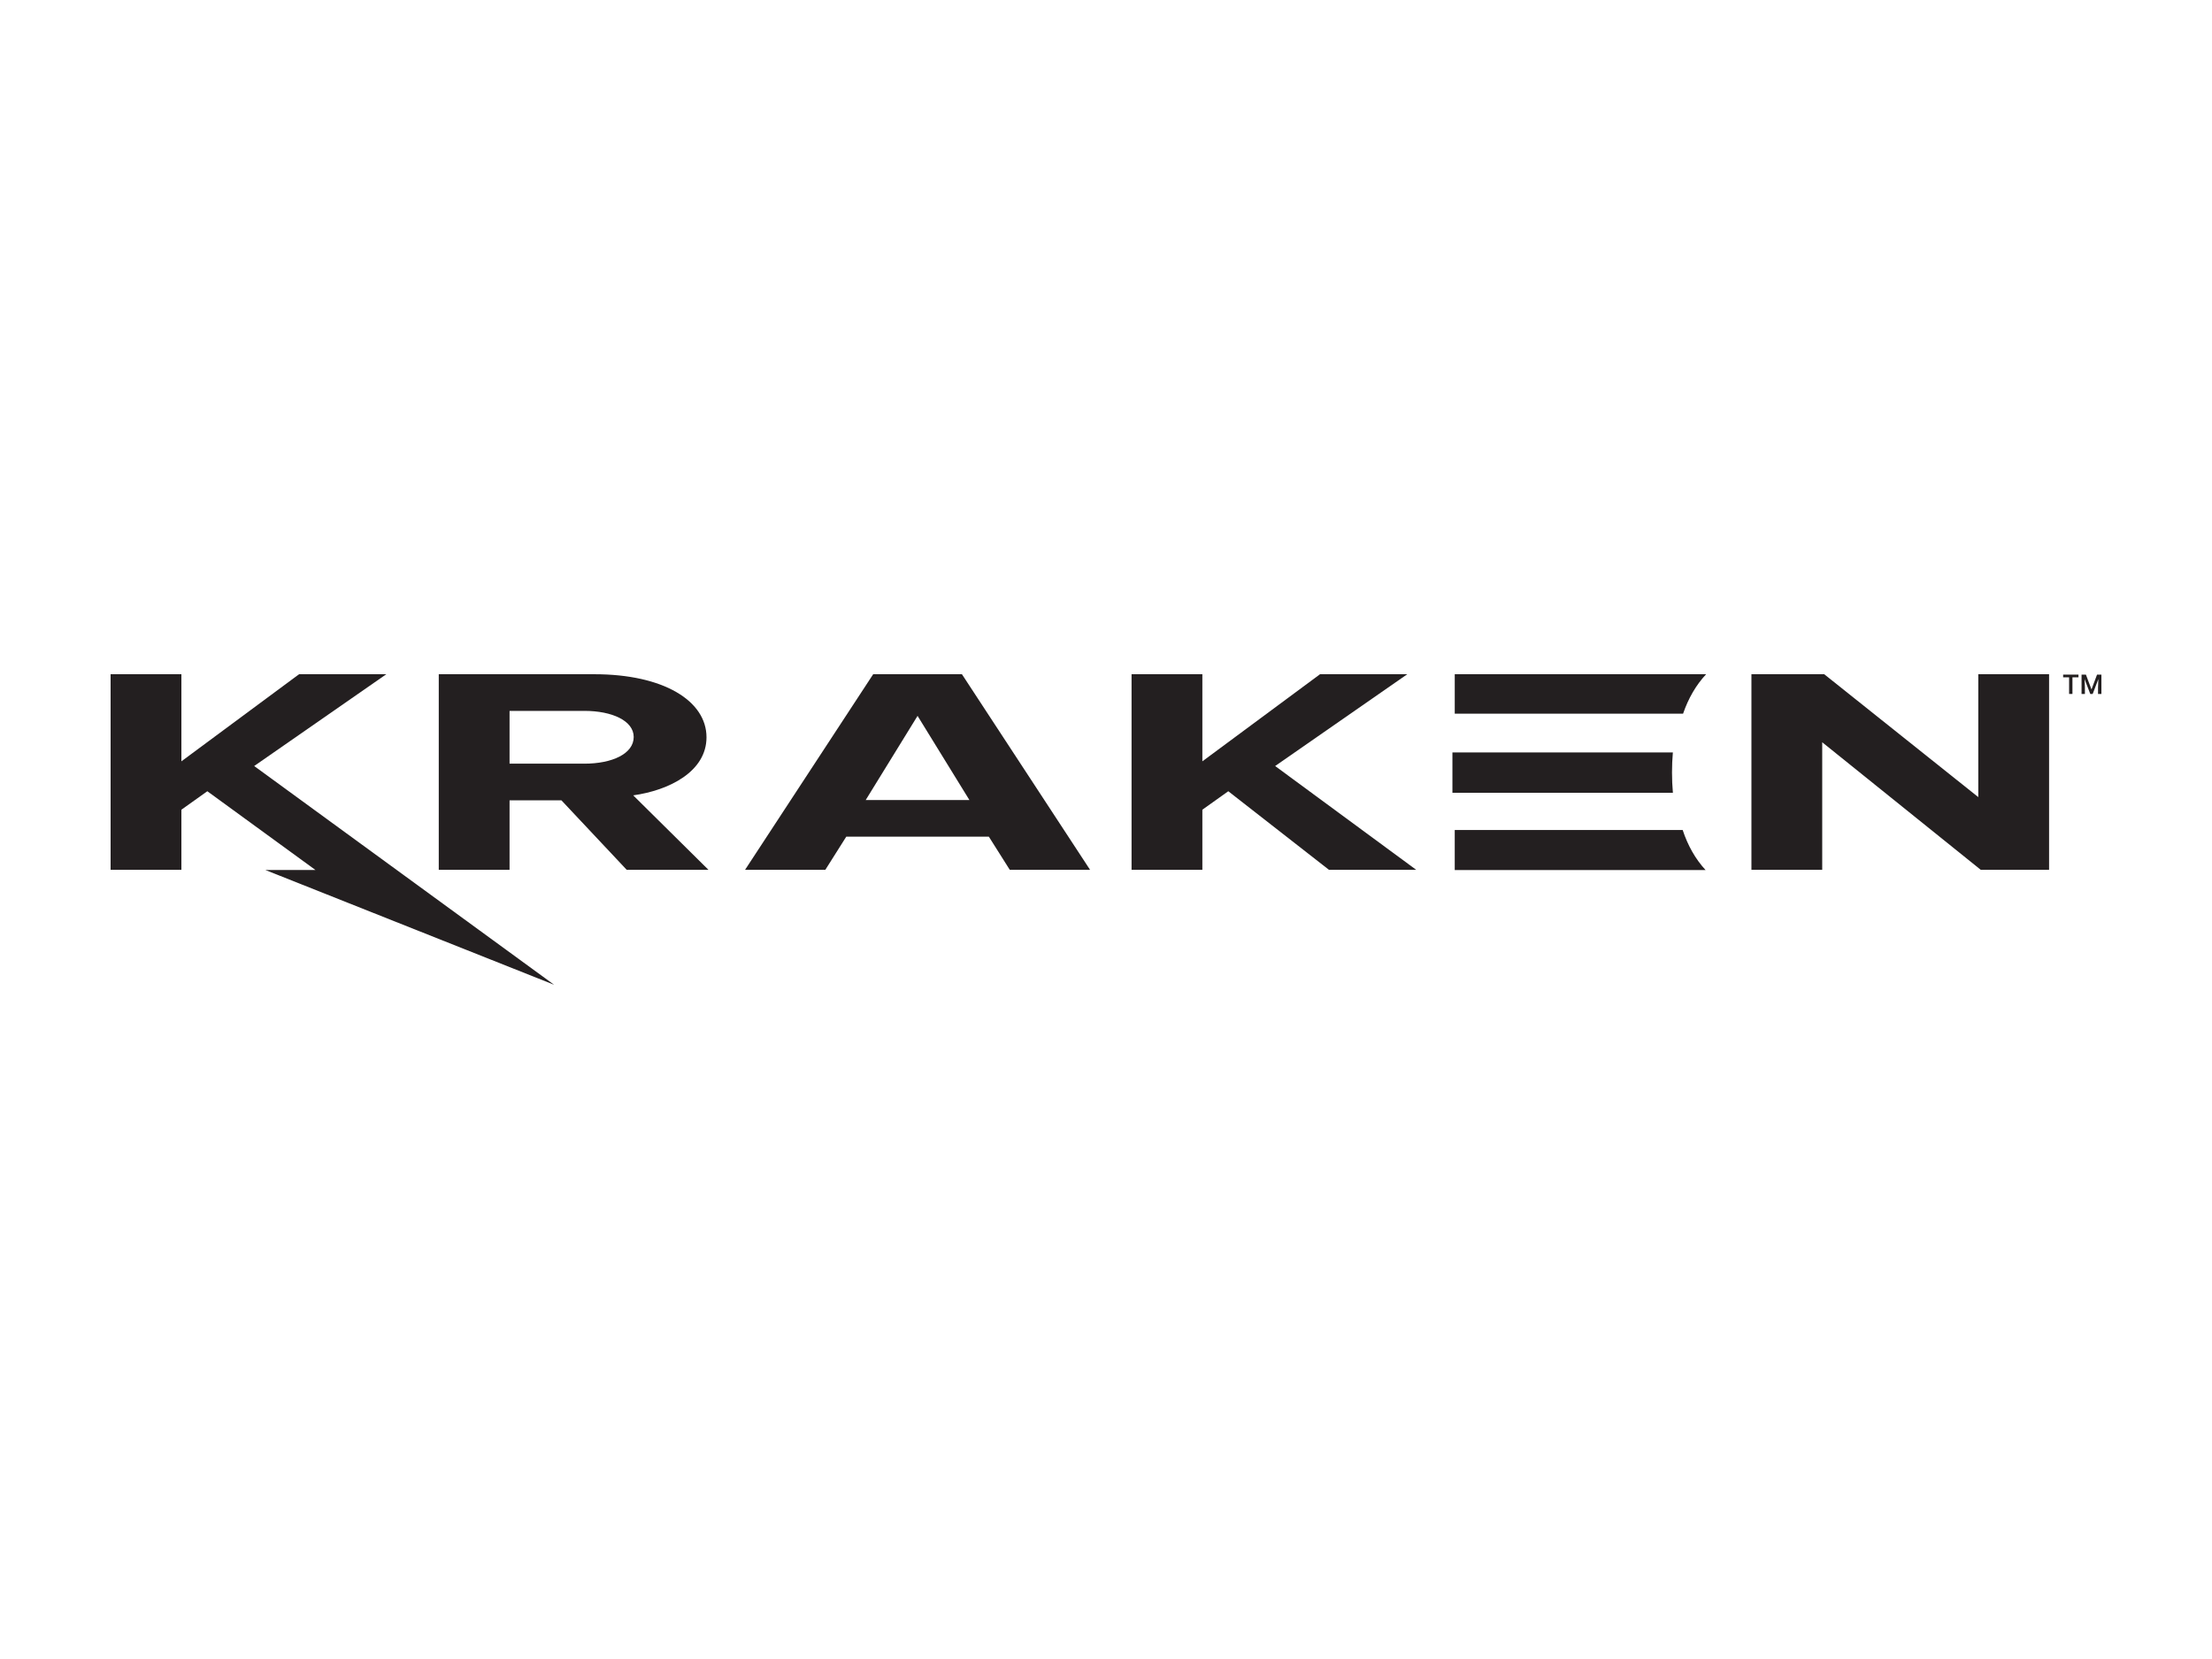 <?xml version="1.0" encoding="UTF-8"?>
<svg id="a" data-name="art" xmlns="http://www.w3.org/2000/svg" width="1000" height="750" viewBox="0 0 1000 750">
  <polygon points="135.198 304.803 82.004 344.179 82.004 304.803 50 304.803 50 393.233 82.004 393.233 82.004 366.055 93.726 357.702 142.634 393.319 119.987 393.319 250.508 445.198 114.91 346.303 174.644 304.803 135.198 304.803" fill="#231f20"/>
  <path d="M286.262,359.562c16.227-2.257,33.131-10.744,33.131-26.257,0-16.437-19.383-28.502-50.711-28.502h-70.326v88.433h32.004v-31.426h23.441l29.531,31.426h36.963l-34.033-33.674ZM264.17,345.239h-33.811v-23.866h33.811c12.621,0,22.314,4.512,22.314,11.805,0,7.553-9.693,12.062-22.314,12.062" fill="#231f20"/>
  <path d="M414.811,323.627l23.441,38.052h-46.885l23.444-38.052ZM394.748,304.803l-57.928,88.43h36.287l9.465-14.98h64.472l9.461,14.98h36.294l-57.931-88.43h-40.119Z" fill="#231f20"/>
  <polygon points="596.756 304.803 543.562 344.179 543.562 304.803 511.555 304.803 511.555 393.233 543.562 393.233 543.562 366.055 555.281 357.702 600.808 393.233 640.25 393.233 576.468 346.303 636.202 304.803 596.756 304.803" fill="#231f20"/>
  <polygon points="894.339 304.803 894.339 360.356 824.692 304.803 791.787 304.803 791.787 393.233 823.788 393.233 823.788 335.562 895.467 393.233 926.347 393.233 926.347 304.803 894.339 304.803" fill="#231f20"/>
  <g>
    <path d="M771.038,393.32h-113.379v-18.085h103.051c2.349,7.099,5.782,13.141,10.328,18.072" fill="#231f20"/>
    <path d="M760.816,322.642h-103.153v-17.84h113.652l-.006.003c-4.537,4.845-8.042,10.881-10.43,17.856" fill="#231f20"/>
    <path d="M756.27,340.151h-99.657v18.259h99.67l.003-.006c-.273-2.959-.406-6.026-.406-9.198,0-3.121.133-6.137.391-9.055" fill="#231f20"/>
  </g>
  <polygon points="932.704 304.98 932.704 306.202 935.403 306.202 935.403 313.721 936.911 313.721 936.911 306.202 939.635 306.202 939.635 304.98 932.704 304.98" fill="#231f20"/>
  <polygon points="948.035 304.98 945.52 311.683 942.999 304.98 941.031 304.98 941.031 313.721 942.542 313.721 942.542 310.838 942.393 306.993 944.968 313.721 946.057 313.721 948.635 306.987 948.486 310.838 948.486 313.721 950 313.721 950 304.98 948.035 304.98" fill="#231f20"/>
</svg>